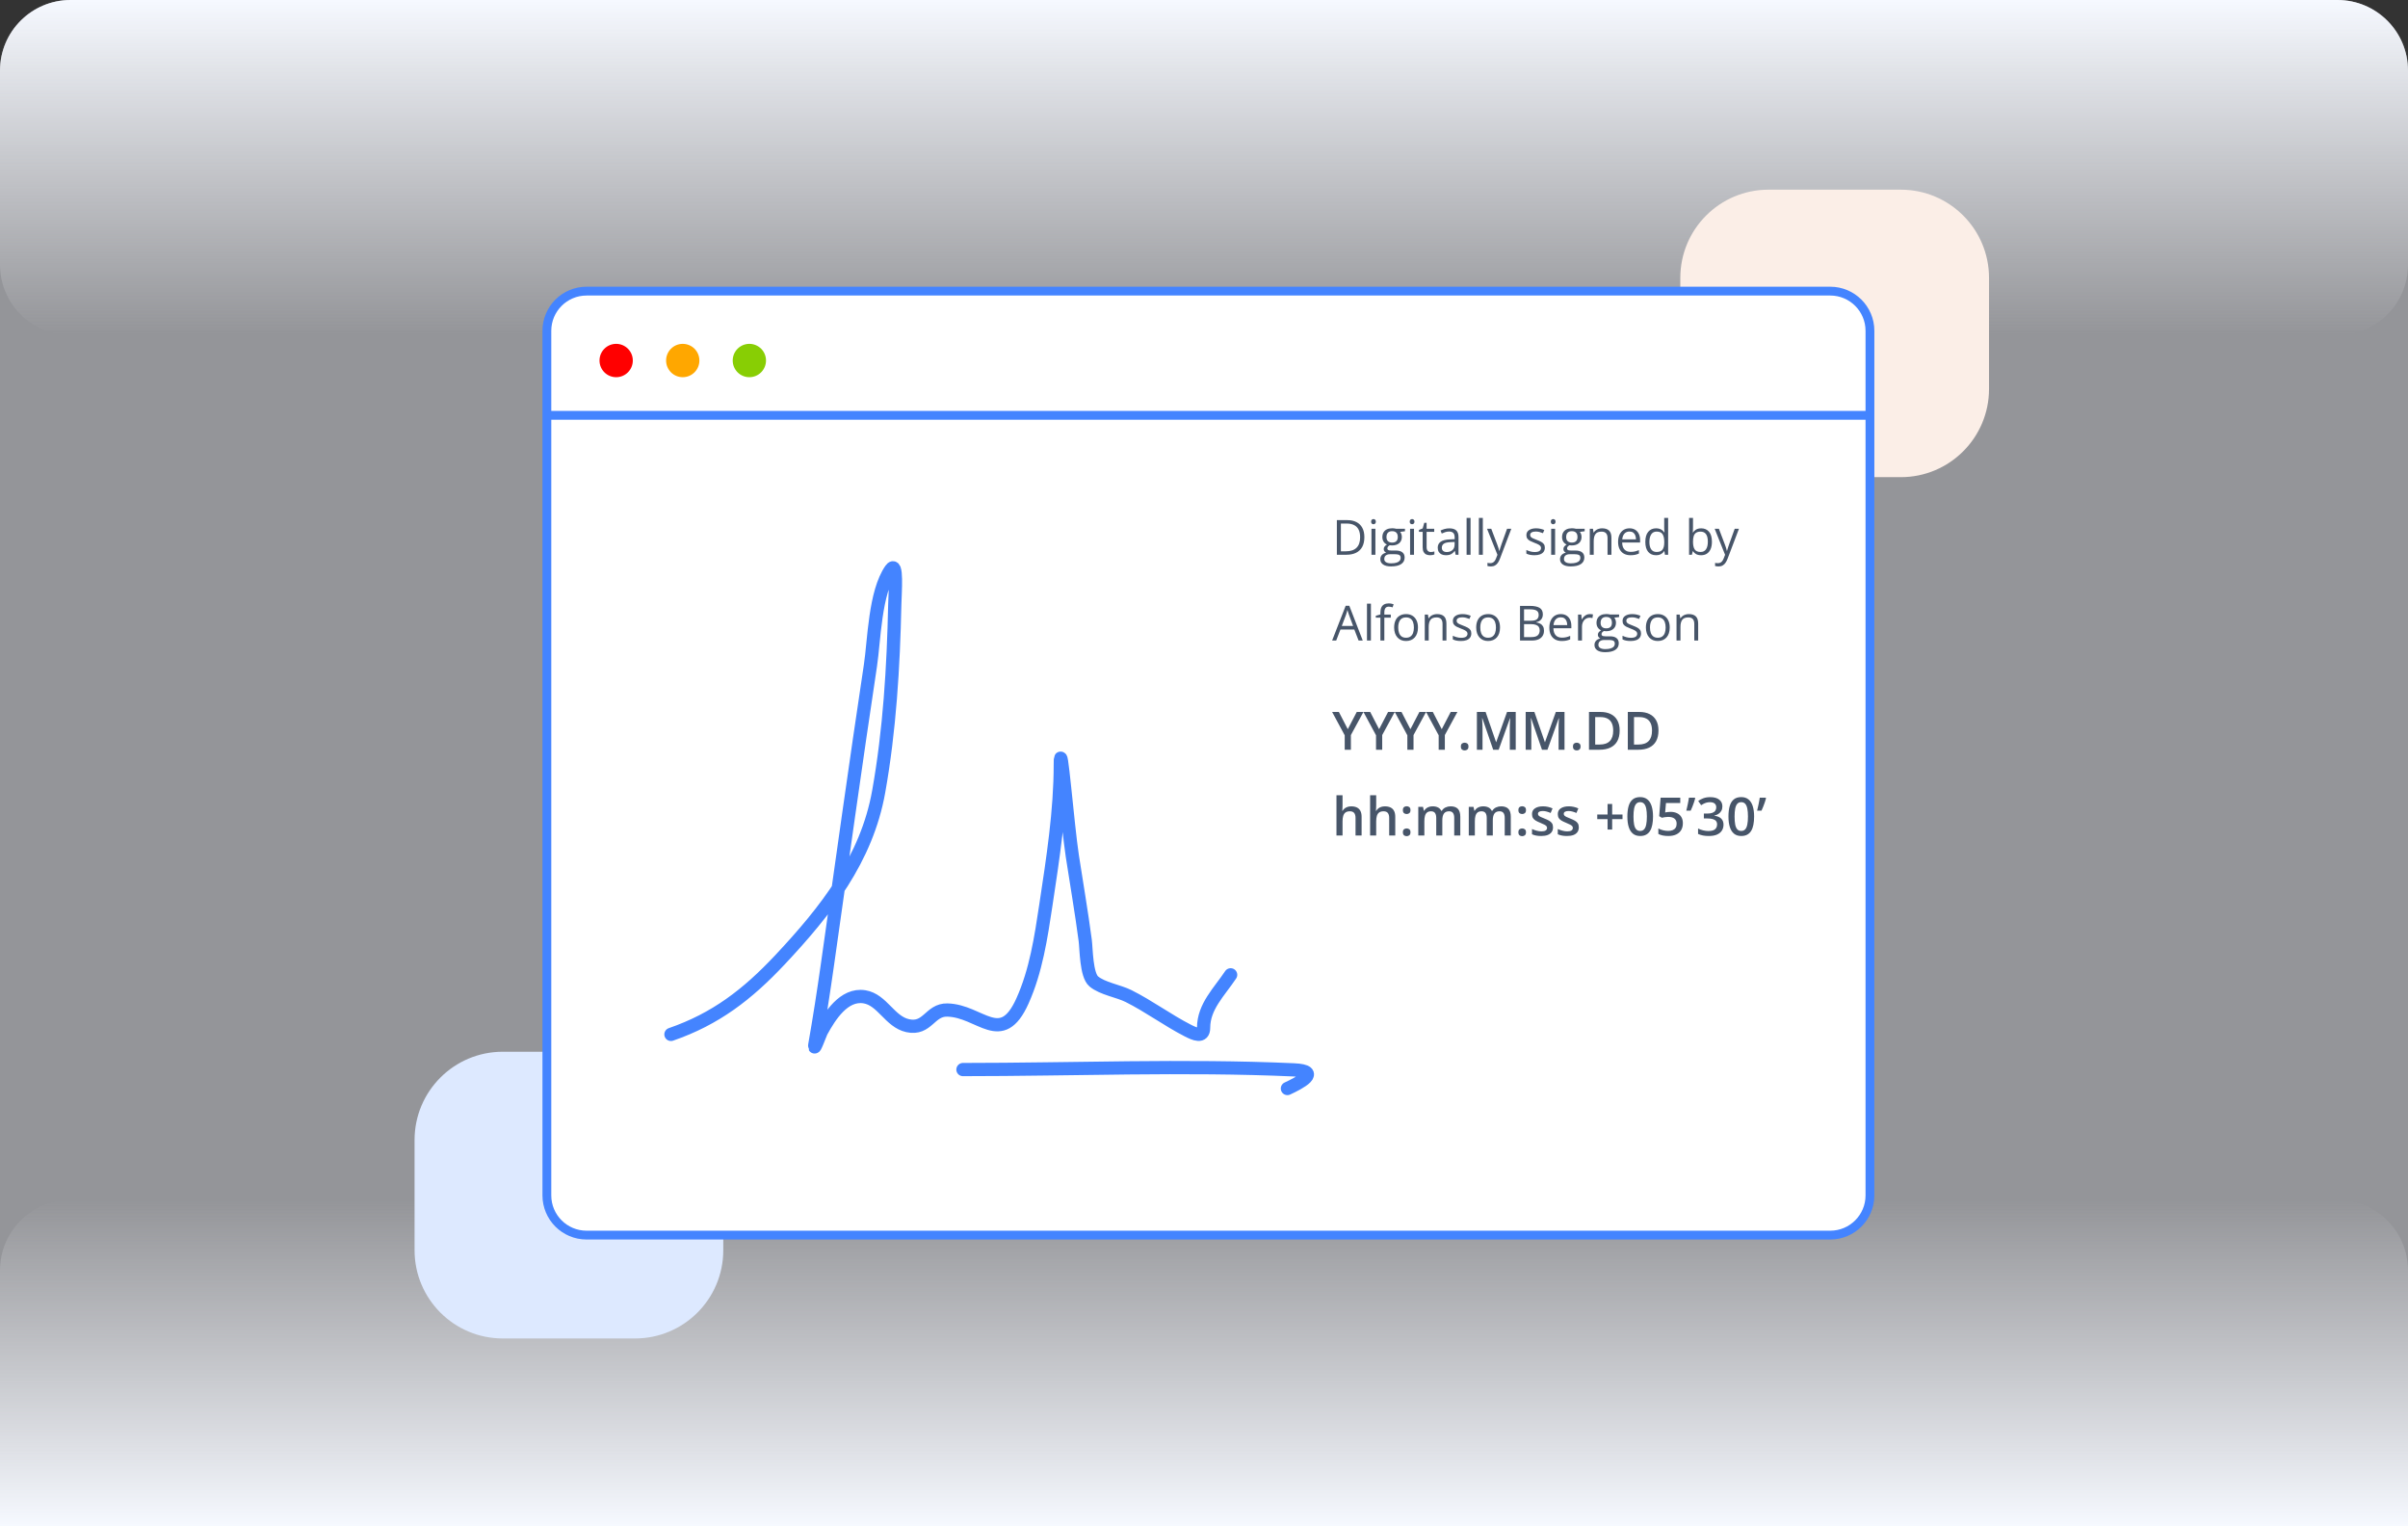 <svg width="546" height="346" viewBox="0 0 546 346" fill="none" xmlns="http://www.w3.org/2000/svg">
<rect x="0" y="0" width="546" height="346" fill="#333333" stroke="none"/>
<g clip-path="url(#clip0_4260_6314)">
<path opacity="0.5" d="M0 16C0 7.163 7.163 0 16 0H530C538.837 0 546 7.163 546 16V346H0V16Z" fill="#F6F9FF"/>
<path d="M0 346H546V288C546 279.163 538.837 272 530 272H16C7.163 272 0 279.163 0 288V346Z" fill="url(#paint0_linear_4260_6314)"/>
<path d="M0 16C0 7.163 7.163 0 16 0H530C538.837 0 546 7.163 546 16V60C546 68.837 538.837 76 530 76H16C7.163 76 0 68.837 0 60V16Z" fill="url(#paint1_linear_4260_6314)"/>
<path d="M94 258.43C94 247.384 102.954 238.43 114 238.43H144C155.046 238.43 164 247.384 164 258.43V283.43C164 294.475 155.046 303.43 144 303.43H114C102.954 303.43 94 294.475 94 283.43V258.43Z" fill="#DDE9FF"/>
<path d="M381 63C381 51.954 389.954 43 401 43H431C442.046 43 451 51.954 451 63V88.172C451 99.218 442.046 108.172 431 108.172H401C389.954 108.172 381 99.218 381 88.172V63Z" fill="#FBEEE7"/>
<path d="M133 65.998H415C419.971 65.998 424 70.028 424 74.998V270.998C424 275.969 419.971 279.998 415 279.998H133C128.029 279.998 124 275.969 124 270.998V74.998C124 70.028 128.029 65.998 133 65.998Z" fill="white" stroke="#4484FF" stroke-width="2"/>
<path d="M124.241 94.154H422.925" stroke="#4484FF" stroke-width="2" stroke-linecap="square"/>
<path d="M309.362 121.762C309.362 122.647 309.201 123.386 308.878 123.98C308.556 124.571 308.089 125.017 307.477 125.318C306.868 125.615 306.128 125.764 305.258 125.764H303.126V117.911H305.495C306.293 117.911 306.981 118.058 307.557 118.352C308.134 118.642 308.578 119.073 308.889 119.646C309.204 120.215 309.362 120.921 309.362 121.762ZM308.4 121.794C308.4 121.089 308.282 120.507 308.046 120.049C307.813 119.59 307.469 119.25 307.015 119.028C306.563 118.803 306.01 118.69 305.355 118.69H304.039V124.979H305.151C306.232 124.979 307.043 124.713 307.584 124.179C308.128 123.646 308.4 122.851 308.4 121.794ZM311.865 119.877V125.764H310.973V119.877H311.865ZM311.43 117.675C311.576 117.675 311.702 117.723 311.806 117.82C311.913 117.913 311.967 118.06 311.967 118.26C311.967 118.457 311.913 118.604 311.806 118.701C311.702 118.797 311.576 118.846 311.43 118.846C311.276 118.846 311.147 118.797 311.043 118.701C310.943 118.604 310.893 118.457 310.893 118.26C310.893 118.06 310.943 117.913 311.043 117.82C311.147 117.723 311.276 117.675 311.43 117.675ZM315.399 128.406C314.625 128.406 314.029 128.261 313.61 127.971C313.191 127.685 312.982 127.282 312.982 126.763C312.982 126.394 313.098 126.079 313.331 125.817C313.567 125.556 313.893 125.382 314.309 125.296C314.155 125.225 314.022 125.117 313.911 124.974C313.804 124.831 313.75 124.666 313.75 124.48C313.75 124.265 313.809 124.077 313.927 123.916C314.049 123.751 314.233 123.594 314.48 123.443C314.173 123.318 313.922 123.107 313.729 122.81C313.539 122.509 313.444 122.16 313.444 121.762C313.444 121.34 313.532 120.98 313.707 120.683C313.882 120.382 314.137 120.153 314.47 119.995C314.803 119.838 315.206 119.759 315.678 119.759C315.782 119.759 315.886 119.764 315.99 119.775C316.097 119.782 316.199 119.795 316.296 119.812C316.393 119.827 316.477 119.845 316.548 119.866H318.568V120.441L317.483 120.575C317.59 120.715 317.68 120.883 317.751 121.08C317.823 121.277 317.859 121.495 317.859 121.735C317.859 122.323 317.66 122.79 317.263 123.137C316.865 123.481 316.319 123.653 315.625 123.653C315.46 123.653 315.292 123.639 315.12 123.61C314.944 123.707 314.81 123.814 314.717 123.932C314.627 124.05 314.583 124.186 314.583 124.34C314.583 124.455 314.617 124.546 314.685 124.614C314.756 124.682 314.858 124.732 314.991 124.765C315.123 124.793 315.283 124.808 315.469 124.808H316.505C317.146 124.808 317.637 124.942 317.977 125.21C318.321 125.479 318.493 125.871 318.493 126.387C318.493 127.038 318.228 127.538 317.698 127.885C317.168 128.233 316.402 128.406 315.399 128.406ZM315.426 127.708C315.913 127.708 316.316 127.658 316.634 127.558C316.957 127.461 317.196 127.319 317.354 127.133C317.515 126.951 317.596 126.732 317.596 126.478C317.596 126.242 317.542 126.063 317.435 125.941C317.327 125.823 317.17 125.744 316.962 125.705C316.754 125.662 316.5 125.64 316.199 125.64H315.179C314.914 125.64 314.683 125.681 314.486 125.764C314.289 125.846 314.137 125.968 314.029 126.129C313.925 126.29 313.874 126.491 313.874 126.73C313.874 127.049 314.008 127.291 314.276 127.456C314.545 127.624 314.928 127.708 315.426 127.708ZM315.657 123.003C316.083 123.003 316.403 122.896 316.618 122.681C316.833 122.466 316.94 122.153 316.94 121.741C316.94 121.3 316.831 120.971 316.613 120.752C316.394 120.53 316.072 120.419 315.646 120.419C315.238 120.419 314.923 120.534 314.701 120.763C314.482 120.989 314.373 121.32 314.373 121.757C314.373 122.158 314.484 122.466 314.706 122.681C314.928 122.896 315.245 123.003 315.657 123.003ZM320.62 119.877V125.764H319.728V119.877H320.62ZM320.185 117.675C320.331 117.675 320.457 117.723 320.561 117.82C320.668 117.913 320.722 118.06 320.722 118.26C320.722 118.457 320.668 118.604 320.561 118.701C320.457 118.797 320.331 118.846 320.185 118.846C320.031 118.846 319.902 118.797 319.798 118.701C319.698 118.604 319.647 118.457 319.647 118.26C319.647 118.06 319.698 117.913 319.798 117.82C319.902 117.723 320.031 117.675 320.185 117.675ZM324.412 125.141C324.558 125.141 324.709 125.128 324.863 125.103C325.017 125.078 325.142 125.048 325.239 125.012V125.705C325.135 125.751 324.99 125.791 324.804 125.823C324.621 125.855 324.442 125.871 324.267 125.871C323.955 125.871 323.672 125.817 323.418 125.71C323.164 125.599 322.96 125.413 322.806 125.151C322.655 124.89 322.58 124.528 322.58 124.066V120.575H321.742V120.14L322.585 119.791L322.94 118.513H323.477V119.877H325.201V120.575H323.477V124.04C323.477 124.408 323.561 124.684 323.729 124.867C323.901 125.049 324.129 125.141 324.412 125.141ZM328.633 119.78C329.335 119.78 329.856 119.938 330.196 120.253C330.536 120.568 330.707 121.071 330.707 121.762V125.764H330.057L329.885 124.894H329.842C329.677 125.108 329.505 125.289 329.326 125.436C329.147 125.579 328.939 125.688 328.703 125.764C328.47 125.835 328.184 125.871 327.844 125.871C327.486 125.871 327.167 125.808 326.888 125.683C326.612 125.558 326.394 125.368 326.232 125.114C326.075 124.86 325.996 124.537 325.996 124.147C325.996 123.56 326.229 123.109 326.694 122.793C327.16 122.478 327.869 122.306 328.821 122.278L329.836 122.235V121.875C329.836 121.367 329.727 121.01 329.509 120.806C329.29 120.602 328.982 120.5 328.585 120.5C328.277 120.5 327.983 120.545 327.704 120.634C327.425 120.724 327.16 120.829 326.909 120.951L326.635 120.274C326.9 120.138 327.205 120.022 327.548 119.925C327.892 119.829 328.254 119.78 328.633 119.78ZM329.826 122.863L328.929 122.901C328.195 122.93 327.677 123.049 327.376 123.261C327.076 123.472 326.925 123.771 326.925 124.158C326.925 124.494 327.027 124.743 327.231 124.904C327.436 125.065 327.706 125.146 328.042 125.146C328.565 125.146 328.993 125.001 329.326 124.711C329.659 124.421 329.826 123.986 329.826 123.406V122.863ZM333.44 125.764H332.543V117.406H333.44V125.764ZM336.223 125.764H335.326V117.406H336.223V125.764ZM337.179 119.877H338.135L339.435 123.293C339.51 123.493 339.58 123.687 339.644 123.873C339.708 124.056 339.766 124.231 339.816 124.399C339.866 124.568 339.905 124.731 339.934 124.888H339.972C340.022 124.709 340.093 124.475 340.187 124.185C340.28 123.891 340.38 123.592 340.487 123.288L341.717 119.877H342.679L340.117 126.628C339.981 126.99 339.821 127.305 339.639 127.574C339.46 127.842 339.241 128.048 338.983 128.191C338.726 128.338 338.414 128.412 338.049 128.412C337.881 128.412 337.732 128.401 337.603 128.379C337.474 128.361 337.363 128.34 337.27 128.315V127.601C337.349 127.618 337.444 127.635 337.555 127.649C337.669 127.663 337.787 127.67 337.909 127.67C338.131 127.67 338.323 127.627 338.484 127.542C338.649 127.459 338.79 127.337 338.908 127.176C339.026 127.015 339.128 126.824 339.214 126.602L339.537 125.774L337.179 119.877ZM350.284 124.152C350.284 124.528 350.189 124.845 350 125.103C349.813 125.357 349.545 125.549 349.194 125.678C348.847 125.807 348.431 125.871 347.948 125.871C347.536 125.871 347.18 125.839 346.879 125.774C346.578 125.71 346.315 125.619 346.089 125.5V124.679C346.329 124.797 346.616 124.904 346.949 125.001C347.282 125.098 347.622 125.146 347.969 125.146C348.478 125.146 348.847 125.064 349.076 124.899C349.305 124.734 349.419 124.51 349.419 124.228C349.419 124.066 349.373 123.925 349.28 123.803C349.19 123.678 349.038 123.558 348.823 123.443C348.608 123.325 348.311 123.196 347.932 123.057C347.556 122.913 347.23 122.772 346.954 122.632C346.682 122.489 346.471 122.315 346.32 122.111C346.174 121.907 346.1 121.642 346.1 121.316C346.1 120.819 346.301 120.437 346.702 120.172C347.106 119.904 347.636 119.77 348.292 119.77C348.646 119.77 348.977 119.805 349.285 119.877C349.597 119.945 349.887 120.038 350.155 120.156L349.854 120.871C349.611 120.767 349.351 120.679 349.076 120.607C348.8 120.536 348.519 120.5 348.232 120.5C347.821 120.5 347.504 120.568 347.282 120.704C347.063 120.84 346.954 121.026 346.954 121.263C346.954 121.445 347.004 121.596 347.104 121.714C347.208 121.832 347.373 121.943 347.599 122.047C347.824 122.151 348.121 122.272 348.49 122.412C348.859 122.548 349.178 122.69 349.446 122.836C349.715 122.98 349.921 123.155 350.064 123.363C350.211 123.567 350.284 123.83 350.284 124.152ZM352.61 119.877V125.764H351.718V119.877H352.61ZM352.175 117.675C352.322 117.675 352.447 117.723 352.551 117.82C352.658 117.913 352.712 118.06 352.712 118.26C352.712 118.457 352.658 118.604 352.551 118.701C352.447 118.797 352.322 118.846 352.175 118.846C352.021 118.846 351.892 118.797 351.788 118.701C351.688 118.604 351.638 118.457 351.638 118.26C351.638 118.06 351.688 117.913 351.788 117.82C351.892 117.723 352.021 117.675 352.175 117.675ZM356.144 128.406C355.371 128.406 354.774 128.261 354.355 127.971C353.937 127.685 353.727 127.282 353.727 126.763C353.727 126.394 353.843 126.079 354.076 125.817C354.312 125.556 354.638 125.382 355.054 125.296C354.9 125.225 354.767 125.117 354.656 124.974C354.549 124.831 354.495 124.666 354.495 124.48C354.495 124.265 354.554 124.077 354.672 123.916C354.794 123.751 354.979 123.594 355.226 123.443C354.918 123.318 354.667 123.107 354.474 122.81C354.284 122.509 354.189 122.16 354.189 121.762C354.189 121.34 354.277 120.98 354.452 120.683C354.628 120.382 354.882 120.153 355.215 119.995C355.548 119.838 355.951 119.759 356.423 119.759C356.527 119.759 356.631 119.764 356.735 119.775C356.842 119.782 356.944 119.795 357.041 119.812C357.138 119.827 357.222 119.845 357.293 119.866H359.313V120.441L358.228 120.575C358.335 120.715 358.425 120.883 358.497 121.08C358.568 121.277 358.604 121.495 358.604 121.735C358.604 122.323 358.405 122.79 358.008 123.137C357.61 123.481 357.064 123.653 356.37 123.653C356.205 123.653 356.037 123.639 355.865 123.61C355.689 123.707 355.555 123.814 355.462 123.932C355.372 124.05 355.328 124.186 355.328 124.34C355.328 124.455 355.362 124.546 355.43 124.614C355.501 124.682 355.603 124.732 355.736 124.765C355.868 124.793 356.028 124.808 356.214 124.808H357.25C357.891 124.808 358.382 124.942 358.722 125.21C359.066 125.479 359.238 125.871 359.238 126.387C359.238 127.038 358.973 127.538 358.443 127.885C357.913 128.233 357.147 128.406 356.144 128.406ZM356.171 127.708C356.658 127.708 357.061 127.658 357.379 127.558C357.702 127.461 357.942 127.319 358.099 127.133C358.26 126.951 358.341 126.732 358.341 126.478C358.341 126.242 358.287 126.063 358.18 125.941C358.072 125.823 357.915 125.744 357.707 125.705C357.499 125.662 357.245 125.64 356.944 125.64H355.924C355.659 125.64 355.428 125.681 355.231 125.764C355.034 125.846 354.882 125.968 354.774 126.129C354.671 126.29 354.619 126.491 354.619 126.73C354.619 127.049 354.753 127.291 355.021 127.456C355.29 127.624 355.673 127.708 356.171 127.708ZM356.402 123.003C356.828 123.003 357.148 122.896 357.363 122.681C357.578 122.466 357.686 122.153 357.686 121.741C357.686 121.3 357.576 120.971 357.358 120.752C357.139 120.53 356.817 120.419 356.391 120.419C355.983 120.419 355.668 120.534 355.446 120.763C355.227 120.989 355.118 121.32 355.118 121.757C355.118 122.158 355.229 122.466 355.451 122.681C355.673 122.896 355.99 123.003 356.402 123.003ZM363.261 119.77C363.959 119.77 364.487 119.941 364.845 120.285C365.203 120.625 365.382 121.173 365.382 121.929V125.764H364.501V121.988C364.501 121.497 364.389 121.13 364.163 120.887C363.941 120.643 363.599 120.521 363.137 120.521C362.486 120.521 362.027 120.706 361.762 121.075C361.497 121.444 361.365 121.979 361.365 122.681V125.764H360.473V119.877H361.193L361.327 120.726H361.375C361.501 120.518 361.66 120.344 361.854 120.205C362.047 120.061 362.264 119.954 362.503 119.882C362.743 119.807 362.996 119.77 363.261 119.77ZM369.486 119.77C369.987 119.77 370.417 119.881 370.775 120.103C371.133 120.325 371.407 120.636 371.597 121.037C371.786 121.435 371.881 121.9 371.881 122.434V122.987H367.815C367.826 123.678 367.998 124.204 368.331 124.566C368.664 124.928 369.133 125.108 369.738 125.108C370.111 125.108 370.44 125.074 370.727 125.006C371.013 124.938 371.31 124.838 371.618 124.706V125.49C371.321 125.622 371.026 125.719 370.732 125.78C370.442 125.841 370.098 125.871 369.701 125.871C369.135 125.871 368.641 125.757 368.218 125.527C367.799 125.295 367.473 124.954 367.241 124.507C367.008 124.059 366.892 123.511 366.892 122.863C366.892 122.229 366.997 121.682 367.208 121.22C367.423 120.754 367.724 120.396 368.111 120.146C368.501 119.895 368.959 119.77 369.486 119.77ZM369.475 120.5C368.999 120.5 368.619 120.656 368.336 120.967C368.054 121.279 367.885 121.714 367.832 122.272H370.947C370.943 121.922 370.888 121.614 370.78 121.349C370.676 121.08 370.517 120.872 370.302 120.726C370.087 120.575 369.812 120.5 369.475 120.5ZM375.491 125.871C374.746 125.871 374.155 125.617 373.718 125.108C373.285 124.6 373.068 123.844 373.068 122.842C373.068 121.828 373.29 121.064 373.734 120.548C374.178 120.029 374.769 119.77 375.507 119.77C375.818 119.77 376.09 119.811 376.323 119.893C376.556 119.975 376.757 120.086 376.925 120.226C377.093 120.362 377.235 120.518 377.349 120.693H377.414C377.399 120.582 377.385 120.43 377.371 120.237C377.356 120.043 377.349 119.886 377.349 119.764V117.406H378.241V125.764H377.521L377.387 124.926H377.349C377.238 125.101 377.097 125.261 376.925 125.404C376.757 125.547 376.554 125.662 376.318 125.748C376.085 125.83 375.809 125.871 375.491 125.871ZM375.63 125.13C376.261 125.13 376.706 124.951 376.968 124.593C377.229 124.235 377.36 123.703 377.36 122.998V122.836C377.36 122.088 377.235 121.513 376.984 121.112C376.737 120.711 376.286 120.511 375.63 120.511C375.083 120.511 374.673 120.722 374.4 121.145C374.128 121.563 373.992 122.136 373.992 122.863C373.992 123.587 374.126 124.145 374.395 124.539C374.667 124.933 375.079 125.13 375.63 125.13ZM383.88 117.406V119.496C383.88 119.736 383.873 119.968 383.859 120.194C383.848 120.419 383.839 120.595 383.832 120.72H383.88C384.042 120.455 384.274 120.231 384.579 120.049C384.883 119.866 385.271 119.775 385.744 119.775C386.482 119.775 387.069 120.031 387.506 120.543C387.946 121.051 388.167 121.809 388.167 122.815C388.167 123.477 388.066 124.036 387.866 124.491C387.665 124.945 387.382 125.289 387.017 125.522C386.652 125.755 386.22 125.871 385.723 125.871C385.257 125.871 384.874 125.785 384.573 125.613C384.276 125.438 384.047 125.225 383.886 124.974H383.816L383.633 125.764H382.989V117.406H383.88ZM385.599 120.521C385.173 120.521 384.835 120.606 384.584 120.774C384.333 120.939 384.153 121.189 384.042 121.526C383.934 121.859 383.88 122.281 383.88 122.793V122.842C383.88 123.583 384.004 124.151 384.251 124.544C384.498 124.935 384.947 125.13 385.599 125.13C386.147 125.13 386.557 124.929 386.829 124.528C387.105 124.127 387.243 123.554 387.243 122.81C387.243 122.05 387.107 121.479 386.834 121.096C386.566 120.713 386.154 120.521 385.599 120.521ZM388.795 119.877H389.751L391.051 123.293C391.126 123.493 391.196 123.687 391.26 123.873C391.325 124.056 391.382 124.231 391.432 124.399C391.482 124.568 391.522 124.731 391.55 124.888H391.588C391.638 124.709 391.71 124.475 391.803 124.185C391.896 123.891 391.996 123.592 392.104 123.288L393.333 119.877H394.295L391.733 126.628C391.597 126.99 391.438 127.305 391.255 127.574C391.076 127.842 390.857 128.048 390.6 128.191C390.342 128.338 390.03 128.412 389.665 128.412C389.497 128.412 389.348 128.401 389.219 128.379C389.09 128.361 388.979 128.34 388.886 128.315V127.601C388.965 127.618 389.06 127.635 389.171 127.649C389.285 127.663 389.404 127.67 389.525 127.67C389.747 127.67 389.939 127.627 390.1 127.542C390.265 127.459 390.406 127.337 390.524 127.176C390.643 127.015 390.745 126.824 390.831 126.602L391.153 125.774L388.795 119.877Z" fill="#475569"/>
<path d="M308.051 145.209L307.084 142.717H303.937L302.976 145.209H302.052L305.124 137.324H305.946L308.997 145.209H308.051ZM306.811 141.906L305.892 139.43C305.871 139.365 305.835 139.26 305.785 139.113C305.738 138.966 305.69 138.814 305.64 138.656C305.59 138.499 305.548 138.372 305.516 138.275C305.48 138.422 305.441 138.569 305.398 138.715C305.359 138.859 305.319 138.993 305.28 139.118C305.24 139.24 305.206 139.344 305.178 139.43L304.243 141.906H306.811ZM310.85 145.209H309.953V136.852H310.85V145.209ZM315.356 140.021H313.89V145.209H312.998V140.021H311.956V139.591L312.998 139.295V138.903C312.998 138.409 313.071 138.008 313.218 137.7C313.365 137.389 313.578 137.16 313.857 137.013C314.137 136.866 314.477 136.792 314.878 136.792C315.104 136.792 315.309 136.812 315.496 136.852C315.685 136.891 315.852 136.936 315.995 136.986L315.764 137.689C315.642 137.65 315.505 137.614 315.351 137.582C315.2 137.546 315.046 137.528 314.889 137.528C314.549 137.528 314.296 137.639 314.131 137.861C313.97 138.08 313.89 138.424 313.89 138.893V139.322H315.356V140.021ZM321.517 142.255C321.517 142.738 321.454 143.17 321.329 143.549C321.203 143.929 321.022 144.249 320.786 144.511C320.55 144.772 320.263 144.973 319.927 145.112C319.594 145.248 319.216 145.316 318.793 145.316C318.4 145.316 318.038 145.248 317.708 145.112C317.383 144.973 317.1 144.772 316.86 144.511C316.624 144.249 316.439 143.929 316.307 143.549C316.178 143.17 316.113 142.738 316.113 142.255C316.113 141.61 316.222 141.062 316.441 140.611C316.659 140.157 316.971 139.811 317.375 139.575C317.784 139.335 318.269 139.215 318.831 139.215C319.368 139.215 319.837 139.335 320.238 139.575C320.643 139.815 320.956 140.162 321.178 140.617C321.404 141.068 321.517 141.614 321.517 142.255ZM317.037 142.255C317.037 142.728 317.1 143.138 317.225 143.485C317.35 143.832 317.544 144.101 317.805 144.291C318.067 144.48 318.403 144.575 318.815 144.575C319.223 144.575 319.558 144.48 319.819 144.291C320.084 144.101 320.279 143.832 320.405 143.485C320.53 143.138 320.593 142.728 320.593 142.255C320.593 141.786 320.53 141.381 320.405 141.041C320.279 140.697 320.086 140.432 319.825 140.246C319.563 140.06 319.225 139.967 318.81 139.967C318.197 139.967 317.748 140.169 317.461 140.574C317.179 140.978 317.037 141.539 317.037 142.255ZM325.846 139.215C326.544 139.215 327.072 139.387 327.43 139.73C327.788 140.071 327.967 140.618 327.967 141.374V145.209H327.086V141.433C327.086 140.943 326.974 140.576 326.748 140.332C326.526 140.089 326.184 139.967 325.722 139.967C325.07 139.967 324.612 140.151 324.347 140.52C324.082 140.889 323.95 141.424 323.95 142.126V145.209H323.058V139.322H323.778L323.912 140.171H323.96C324.086 139.963 324.245 139.79 324.438 139.65C324.632 139.507 324.848 139.399 325.088 139.328C325.328 139.252 325.581 139.215 325.846 139.215ZM333.612 143.598C333.612 143.974 333.517 144.291 333.328 144.548C333.141 144.803 332.873 144.994 332.522 145.123C332.175 145.252 331.759 145.316 331.276 145.316C330.864 145.316 330.508 145.284 330.207 145.22C329.906 145.155 329.643 145.064 329.417 144.946V144.124C329.657 144.242 329.944 144.35 330.277 144.446C330.61 144.543 330.95 144.591 331.297 144.591C331.806 144.591 332.175 144.509 332.404 144.344C332.633 144.18 332.748 143.956 332.748 143.673C332.748 143.512 332.701 143.37 332.608 143.249C332.518 143.123 332.366 143.003 332.151 142.889C331.937 142.771 331.639 142.642 331.26 142.502C330.884 142.359 330.558 142.217 330.282 142.078C330.01 141.934 329.799 141.761 329.648 141.557C329.502 141.353 329.428 141.088 329.428 140.762C329.428 140.264 329.629 139.883 330.03 139.618C330.434 139.349 330.964 139.215 331.62 139.215C331.974 139.215 332.305 139.251 332.613 139.322C332.925 139.39 333.215 139.483 333.483 139.602L333.183 140.316C332.939 140.212 332.68 140.124 332.404 140.053C332.128 139.981 331.847 139.945 331.561 139.945C331.149 139.945 330.832 140.013 330.61 140.149C330.391 140.285 330.282 140.472 330.282 140.708C330.282 140.891 330.332 141.041 330.433 141.159C330.536 141.277 330.701 141.388 330.927 141.492C331.152 141.596 331.45 141.718 331.818 141.857C332.187 141.993 332.506 142.135 332.774 142.282C333.043 142.425 333.249 142.6 333.392 142.808C333.539 143.012 333.612 143.275 333.612 143.598ZM340.122 142.255C340.122 142.738 340.059 143.17 339.934 143.549C339.809 143.929 339.628 144.249 339.392 144.511C339.155 144.772 338.869 144.973 338.532 145.112C338.199 145.248 337.821 145.316 337.399 145.316C337.005 145.316 336.643 145.248 336.314 145.112C335.988 144.973 335.705 144.772 335.465 144.511C335.229 144.249 335.045 143.929 334.912 143.549C334.783 143.17 334.719 142.738 334.719 142.255C334.719 141.61 334.828 141.062 335.046 140.611C335.265 140.157 335.576 139.811 335.981 139.575C336.389 139.335 336.874 139.215 337.437 139.215C337.974 139.215 338.443 139.335 338.844 139.575C339.248 139.815 339.562 140.162 339.784 140.617C340.009 141.068 340.122 141.614 340.122 142.255ZM335.643 142.255C335.643 142.728 335.705 143.138 335.831 143.485C335.956 143.832 336.149 144.101 336.411 144.291C336.672 144.48 337.009 144.575 337.42 144.575C337.829 144.575 338.163 144.48 338.425 144.291C338.69 144.101 338.885 143.832 339.01 143.485C339.136 143.138 339.198 142.728 339.198 142.255C339.198 141.786 339.136 141.381 339.01 141.041C338.885 140.697 338.692 140.432 338.43 140.246C338.169 140.06 337.83 139.967 337.415 139.967C336.803 139.967 336.353 140.169 336.067 140.574C335.784 140.978 335.643 141.539 335.643 142.255ZM344.655 137.356H346.879C347.86 137.356 348.598 137.503 349.092 137.797C349.586 138.09 349.833 138.59 349.833 139.295C349.833 139.6 349.774 139.874 349.656 140.117C349.541 140.357 349.373 140.556 349.151 140.713C348.929 140.871 348.655 140.98 348.329 141.041V141.095C348.673 141.148 348.977 141.247 349.242 141.39C349.507 141.533 349.715 141.734 349.865 141.992C350.016 142.25 350.091 142.577 350.091 142.975C350.091 143.458 349.978 143.866 349.752 144.199C349.53 144.532 349.215 144.785 348.807 144.957C348.399 145.125 347.916 145.209 347.357 145.209H344.655V137.356ZM345.568 140.724H347.072C347.756 140.724 348.229 140.611 348.49 140.386C348.755 140.16 348.888 139.831 348.888 139.397C348.888 138.95 348.73 138.628 348.415 138.431C348.104 138.234 347.606 138.135 346.922 138.135H345.568V140.724ZM345.568 141.492V144.43H347.201C347.899 144.43 348.394 144.294 348.684 144.022C348.974 143.746 349.119 143.376 349.119 142.91C349.119 142.613 349.052 142.359 348.92 142.147C348.791 141.936 348.58 141.775 348.286 141.664C347.996 141.549 347.608 141.492 347.121 141.492H345.568ZM353.899 139.215C354.4 139.215 354.83 139.326 355.188 139.548C355.546 139.77 355.82 140.081 356.01 140.482C356.2 140.88 356.294 141.345 356.294 141.879V142.432H352.229C352.239 143.123 352.411 143.65 352.744 144.011C353.077 144.373 353.546 144.554 354.151 144.554C354.524 144.554 354.853 144.52 355.14 144.452C355.426 144.384 355.723 144.283 356.031 144.151V144.935C355.734 145.068 355.439 145.164 355.145 145.225C354.855 145.286 354.511 145.316 354.114 145.316C353.548 145.316 353.054 145.202 352.631 144.973C352.212 144.74 351.887 144.4 351.654 143.952C351.421 143.505 351.305 142.957 351.305 142.309C351.305 141.675 351.41 141.127 351.622 140.665C351.836 140.2 352.137 139.841 352.524 139.591C352.914 139.34 353.373 139.215 353.899 139.215ZM353.888 139.945C353.412 139.945 353.032 140.101 352.75 140.413C352.467 140.724 352.298 141.159 352.245 141.718H355.36C355.356 141.367 355.301 141.059 355.193 140.794C355.09 140.525 354.93 140.318 354.715 140.171C354.5 140.021 354.225 139.945 353.888 139.945ZM360.484 139.215C360.602 139.215 360.726 139.222 360.854 139.236C360.983 139.247 361.098 139.263 361.198 139.285L361.085 140.112C360.989 140.087 360.881 140.067 360.763 140.053C360.645 140.038 360.534 140.031 360.43 140.031C360.194 140.031 359.97 140.08 359.759 140.176C359.551 140.269 359.368 140.405 359.211 140.584C359.053 140.76 358.93 140.973 358.84 141.224C358.751 141.471 358.706 141.746 358.706 142.051V145.209H357.809V139.322H358.55L358.647 140.407H358.685C358.806 140.189 358.953 139.99 359.125 139.811C359.297 139.628 359.496 139.483 359.721 139.376C359.95 139.269 360.205 139.215 360.484 139.215ZM363.954 147.852C363.18 147.852 362.584 147.707 362.165 147.417C361.746 147.13 361.537 146.727 361.537 146.208C361.537 145.839 361.653 145.524 361.886 145.263C362.122 145.001 362.448 144.828 362.863 144.742C362.709 144.67 362.577 144.563 362.466 144.419C362.358 144.276 362.305 144.111 362.305 143.925C362.305 143.71 362.364 143.522 362.482 143.361C362.604 143.197 362.788 143.039 363.035 142.889C362.727 142.763 362.477 142.552 362.283 142.255C362.093 141.954 361.999 141.605 361.999 141.208C361.999 140.785 362.086 140.425 362.262 140.128C362.437 139.827 362.691 139.598 363.024 139.44C363.357 139.283 363.76 139.204 364.233 139.204C364.337 139.204 364.441 139.209 364.544 139.22C364.652 139.227 364.754 139.24 364.851 139.258C364.947 139.272 365.031 139.29 365.103 139.312H367.123V139.886L366.038 140.021C366.145 140.16 366.235 140.328 366.306 140.525C366.378 140.722 366.414 140.941 366.414 141.181C366.414 141.768 366.215 142.235 365.817 142.583C365.42 142.926 364.874 143.098 364.179 143.098C364.014 143.098 363.846 143.084 363.674 143.055C363.499 143.152 363.365 143.259 363.271 143.377C363.182 143.496 363.137 143.632 363.137 143.786C363.137 143.9 363.171 143.992 363.239 144.06C363.311 144.128 363.413 144.178 363.545 144.21C363.678 144.239 363.837 144.253 364.023 144.253H365.06C365.701 144.253 366.192 144.387 366.532 144.656C366.875 144.924 367.047 145.316 367.047 145.832C367.047 146.484 366.782 146.983 366.252 147.331C365.722 147.678 364.956 147.852 363.954 147.852ZM363.98 147.153C364.467 147.153 364.87 147.103 365.189 147.003C365.511 146.906 365.751 146.765 365.909 146.579C366.07 146.396 366.15 146.178 366.15 145.923C366.15 145.687 366.097 145.508 365.989 145.386C365.882 145.268 365.724 145.189 365.517 145.15C365.309 145.107 365.055 145.085 364.754 145.085H363.733C363.468 145.085 363.237 145.127 363.041 145.209C362.844 145.291 362.691 145.413 362.584 145.574C362.48 145.735 362.428 145.936 362.428 146.176C362.428 146.494 362.562 146.736 362.831 146.901C363.1 147.069 363.483 147.153 363.98 147.153ZM364.211 142.448C364.638 142.448 364.958 142.341 365.173 142.126C365.388 141.911 365.495 141.598 365.495 141.186C365.495 140.746 365.386 140.416 365.167 140.198C364.949 139.976 364.627 139.865 364.201 139.865C363.792 139.865 363.477 139.979 363.255 140.208C363.037 140.434 362.928 140.765 362.928 141.202C362.928 141.603 363.039 141.911 363.261 142.126C363.483 142.341 363.8 142.448 364.211 142.448ZM372.091 143.598C372.091 143.974 371.996 144.291 371.806 144.548C371.62 144.803 371.351 144.994 371 145.123C370.653 145.252 370.238 145.316 369.754 145.316C369.343 145.316 368.986 145.284 368.686 145.22C368.385 145.155 368.122 145.064 367.896 144.946V144.124C368.136 144.242 368.422 144.35 368.755 144.446C369.088 144.543 369.429 144.591 369.776 144.591C370.284 144.591 370.653 144.509 370.882 144.344C371.111 144.18 371.226 143.956 371.226 143.673C371.226 143.512 371.18 143.37 371.086 143.249C370.997 143.123 370.845 143.003 370.63 142.889C370.415 142.771 370.118 142.642 369.738 142.502C369.362 142.359 369.036 142.217 368.761 142.078C368.489 141.934 368.277 141.761 368.127 141.557C367.98 141.353 367.907 141.088 367.907 140.762C367.907 140.264 368.107 139.883 368.508 139.618C368.913 139.349 369.443 139.215 370.098 139.215C370.453 139.215 370.784 139.251 371.092 139.322C371.403 139.39 371.693 139.483 371.962 139.602L371.661 140.316C371.418 140.212 371.158 140.124 370.882 140.053C370.607 139.981 370.326 139.945 370.039 139.945C369.627 139.945 369.31 140.013 369.088 140.149C368.87 140.285 368.761 140.472 368.761 140.708C368.761 140.891 368.811 141.041 368.911 141.159C369.015 141.277 369.18 141.388 369.405 141.492C369.631 141.596 369.928 141.718 370.297 141.857C370.666 141.993 370.984 142.135 371.253 142.282C371.521 142.425 371.727 142.6 371.871 142.808C372.017 143.012 372.091 143.275 372.091 143.598ZM378.601 142.255C378.601 142.738 378.538 143.17 378.413 143.549C378.287 143.929 378.106 144.249 377.87 144.511C377.634 144.772 377.347 144.973 377.011 145.112C376.678 145.248 376.3 145.316 375.877 145.316C375.484 145.316 375.122 145.248 374.792 145.112C374.467 144.973 374.184 144.772 373.944 144.511C373.708 144.249 373.523 143.929 373.391 143.549C373.262 143.17 373.197 142.738 373.197 142.255C373.197 141.61 373.306 141.062 373.525 140.611C373.743 140.157 374.055 139.811 374.459 139.575C374.868 139.335 375.353 139.215 375.915 139.215C376.452 139.215 376.921 139.335 377.322 139.575C377.727 139.815 378.04 140.162 378.262 140.617C378.488 141.068 378.601 141.614 378.601 142.255ZM374.121 142.255C374.121 142.728 374.184 143.138 374.309 143.485C374.434 143.832 374.628 144.101 374.889 144.291C375.151 144.48 375.487 144.575 375.899 144.575C376.307 144.575 376.642 144.48 376.903 144.291C377.168 144.101 377.363 143.832 377.489 143.485C377.614 143.138 377.677 142.728 377.677 142.255C377.677 141.786 377.614 141.381 377.489 141.041C377.363 140.697 377.17 140.432 376.909 140.246C376.647 140.06 376.309 139.967 375.894 139.967C375.281 139.967 374.832 140.169 374.545 140.574C374.263 140.978 374.121 141.539 374.121 142.255ZM382.93 139.215C383.628 139.215 384.156 139.387 384.514 139.73C384.872 140.071 385.051 140.618 385.051 141.374V145.209H384.17V141.433C384.17 140.943 384.058 140.576 383.832 140.332C383.61 140.089 383.268 139.967 382.806 139.967C382.154 139.967 381.696 140.151 381.431 140.52C381.166 140.889 381.034 141.424 381.034 142.126V145.209H380.142V139.322H380.862L380.996 140.171H381.044C381.17 139.963 381.329 139.79 381.522 139.65C381.716 139.507 381.932 139.399 382.172 139.328C382.412 139.252 382.665 139.215 382.93 139.215Z" fill="#475569"/>
<path d="M305.603 165.309L307.636 161.4H309.153L306.306 166.639V169.967H304.905V166.691L302.052 161.4H303.581L305.603 165.309ZM312.704 165.309L314.737 161.4H316.255L313.407 166.639V169.967H312.007V166.691L309.153 161.4H310.683L312.704 165.309ZM319.806 165.309L321.839 161.4H323.356L320.509 166.639V169.967H319.108V166.691L316.255 161.4H317.784L319.806 165.309ZM326.907 165.309L328.94 161.4H330.458L327.61 166.639V169.967H326.21V166.691L323.356 161.4H324.886L326.907 165.309ZM331.243 169.24C331.243 168.92 331.325 168.695 331.489 168.566C331.657 168.434 331.86 168.367 332.099 168.367C332.337 168.367 332.54 168.434 332.708 168.566C332.88 168.695 332.966 168.92 332.966 169.24C332.966 169.553 332.88 169.779 332.708 169.92C332.54 170.057 332.337 170.125 332.099 170.125C331.86 170.125 331.657 170.057 331.489 169.92C331.325 169.779 331.243 169.553 331.243 169.24ZM338.573 169.967L336.106 162.812H336.054C336.065 162.973 336.079 163.191 336.095 163.469C336.11 163.746 336.124 164.043 336.136 164.359C336.147 164.676 336.153 164.979 336.153 165.268V169.967H334.876V161.4H336.851L339.224 168.238H339.259L341.714 161.4H343.683V169.967H342.341V165.197C342.341 164.936 342.345 164.652 342.353 164.348C342.364 164.043 342.376 163.754 342.388 163.48C342.403 163.207 342.415 162.988 342.423 162.824H342.376L339.815 169.967H338.573ZM349.636 169.967L347.169 162.812H347.116C347.128 162.973 347.142 163.191 347.157 163.469C347.173 163.746 347.187 164.043 347.198 164.359C347.21 164.676 347.216 164.979 347.216 165.268V169.967H345.938V161.4H347.913L350.286 168.238H350.321L352.776 161.4H354.745V169.967H353.403V165.197C353.403 164.936 353.407 164.652 353.415 164.348C353.427 164.043 353.438 163.754 353.45 163.48C353.466 163.207 353.478 162.988 353.485 162.824H353.438L350.878 169.967H349.636ZM356.661 169.24C356.661 168.92 356.743 168.695 356.907 168.566C357.075 168.434 357.278 168.367 357.517 168.367C357.755 168.367 357.958 168.434 358.126 168.566C358.298 168.695 358.384 168.92 358.384 169.24C358.384 169.553 358.298 169.779 358.126 169.92C357.958 170.057 357.755 170.125 357.517 170.125C357.278 170.125 357.075 170.057 356.907 169.92C356.743 169.779 356.661 169.553 356.661 169.24ZM367.249 165.602C367.249 166.566 367.069 167.373 366.71 168.021C366.351 168.666 365.829 169.152 365.146 169.48C364.462 169.805 363.638 169.967 362.673 169.967H360.294V161.4H362.931C363.817 161.4 364.583 161.561 365.228 161.881C365.872 162.197 366.37 162.668 366.722 163.293C367.073 163.914 367.249 164.684 367.249 165.602ZM365.784 165.643C365.784 164.939 365.673 164.361 365.45 163.908C365.231 163.455 364.907 163.119 364.478 162.9C364.052 162.678 363.526 162.566 362.901 162.566H361.7V168.789H362.696C363.731 168.789 364.505 168.525 365.017 167.998C365.528 167.471 365.784 166.686 365.784 165.643ZM376.05 165.602C376.05 166.566 375.87 167.373 375.511 168.021C375.151 168.666 374.63 169.152 373.946 169.48C373.263 169.805 372.438 169.967 371.474 169.967H369.095V161.4H371.731C372.618 161.4 373.384 161.561 374.028 161.881C374.673 162.197 375.171 162.668 375.522 163.293C375.874 163.914 376.05 164.684 376.05 165.602ZM374.585 165.643C374.585 164.939 374.474 164.361 374.251 163.908C374.032 163.455 373.708 163.119 373.278 162.9C372.853 162.678 372.327 162.566 371.702 162.566H370.501V168.789H371.497C372.532 168.789 373.306 168.525 373.817 167.998C374.329 167.471 374.585 166.686 374.585 165.643Z" fill="#475569"/>
<path d="M304.413 180.287V182.578C304.413 182.816 304.405 183.049 304.39 183.275C304.378 183.502 304.364 183.678 304.349 183.803H304.425C304.562 183.576 304.729 183.391 304.929 183.246C305.128 183.098 305.351 182.986 305.597 182.912C305.847 182.838 306.112 182.801 306.394 182.801C306.89 182.801 307.312 182.885 307.659 183.053C308.007 183.217 308.272 183.473 308.456 183.82C308.644 184.168 308.737 184.619 308.737 185.174V189.404H307.36V185.432C307.36 184.928 307.257 184.551 307.05 184.301C306.843 184.047 306.522 183.92 306.089 183.92C305.671 183.92 305.339 184.008 305.093 184.184C304.851 184.355 304.677 184.611 304.571 184.951C304.466 185.287 304.413 185.697 304.413 186.182V189.404H303.036V180.287H304.413ZM312.042 180.287V182.578C312.042 182.816 312.034 183.049 312.019 183.275C312.007 183.502 311.993 183.678 311.978 183.803H312.054C312.19 183.576 312.358 183.391 312.558 183.246C312.757 183.098 312.979 182.986 313.226 182.912C313.476 182.838 313.741 182.801 314.022 182.801C314.519 182.801 314.94 182.885 315.288 183.053C315.636 183.217 315.901 183.473 316.085 183.82C316.272 184.168 316.366 184.619 316.366 185.174V189.404H314.989V185.432C314.989 184.928 314.886 184.551 314.679 184.301C314.472 184.047 314.151 183.92 313.718 183.92C313.3 183.92 312.968 184.008 312.722 184.184C312.479 184.355 312.306 184.611 312.2 184.951C312.095 185.287 312.042 185.697 312.042 186.182V189.404H310.665V180.287H312.042ZM318.095 188.678C318.095 188.357 318.177 188.133 318.341 188.004C318.509 187.871 318.712 187.805 318.95 187.805C319.188 187.805 319.392 187.871 319.56 188.004C319.731 188.133 319.817 188.357 319.817 188.678C319.817 188.99 319.731 189.217 319.56 189.357C319.392 189.494 319.188 189.562 318.95 189.562C318.712 189.562 318.509 189.494 318.341 189.357C318.177 189.217 318.095 188.99 318.095 188.678ZM318.095 183.662C318.095 183.338 318.177 183.109 318.341 182.977C318.509 182.844 318.712 182.777 318.95 182.777C319.188 182.777 319.392 182.844 319.56 182.977C319.731 183.109 319.817 183.338 319.817 183.662C319.817 183.971 319.731 184.195 319.56 184.336C319.392 184.473 319.188 184.541 318.95 184.541C318.712 184.541 318.509 184.473 318.341 184.336C318.177 184.195 318.095 183.971 318.095 183.662ZM328.917 182.795C329.644 182.795 330.19 182.982 330.558 183.357C330.929 183.732 331.114 184.334 331.114 185.162V189.404H329.737V185.408C329.737 184.916 329.642 184.545 329.45 184.295C329.259 184.045 328.968 183.92 328.577 183.92C328.03 183.92 327.636 184.096 327.394 184.447C327.155 184.795 327.036 185.301 327.036 185.965V189.404H325.659V185.408C325.659 185.08 325.616 184.807 325.53 184.588C325.448 184.365 325.321 184.199 325.149 184.09C324.978 183.977 324.761 183.92 324.499 183.92C324.12 183.92 323.817 184.006 323.591 184.178C323.368 184.35 323.208 184.604 323.11 184.939C323.013 185.271 322.964 185.68 322.964 186.164V189.404H321.587V182.918H322.659L322.853 183.791H322.929C323.062 183.564 323.226 183.379 323.421 183.234C323.62 183.086 323.841 182.977 324.083 182.906C324.325 182.832 324.577 182.795 324.839 182.795C325.323 182.795 325.731 182.881 326.063 183.053C326.396 183.221 326.644 183.479 326.808 183.826H326.913C327.116 183.475 327.399 183.215 327.763 183.047C328.126 182.879 328.511 182.795 328.917 182.795ZM340.366 182.795C341.093 182.795 341.64 182.982 342.007 183.357C342.378 183.732 342.563 184.334 342.563 185.162V189.404H341.187V185.408C341.187 184.916 341.091 184.545 340.899 184.295C340.708 184.045 340.417 183.92 340.026 183.92C339.479 183.92 339.085 184.096 338.843 184.447C338.604 184.795 338.485 185.301 338.485 185.965V189.404H337.108V185.408C337.108 185.08 337.065 184.807 336.979 184.588C336.897 184.365 336.771 184.199 336.599 184.09C336.427 183.977 336.21 183.92 335.948 183.92C335.569 183.92 335.267 184.006 335.04 184.178C334.817 184.35 334.657 184.604 334.56 184.939C334.462 185.271 334.413 185.68 334.413 186.164V189.404H333.036V182.918H334.108L334.302 183.791H334.378C334.511 183.564 334.675 183.379 334.87 183.234C335.069 183.086 335.29 182.977 335.532 182.906C335.774 182.832 336.026 182.795 336.288 182.795C336.772 182.795 337.181 182.881 337.513 183.053C337.845 183.221 338.093 183.479 338.257 183.826H338.362C338.565 183.475 338.849 183.215 339.212 183.047C339.575 182.879 339.96 182.795 340.366 182.795ZM344.286 188.678C344.286 188.357 344.368 188.133 344.532 188.004C344.7 187.871 344.903 187.805 345.142 187.805C345.38 187.805 345.583 187.871 345.751 188.004C345.923 188.133 346.009 188.357 346.009 188.678C346.009 188.99 345.923 189.217 345.751 189.357C345.583 189.494 345.38 189.562 345.142 189.562C344.903 189.562 344.7 189.494 344.532 189.357C344.368 189.217 344.286 188.99 344.286 188.678ZM344.286 183.662C344.286 183.338 344.368 183.109 344.532 182.977C344.7 182.844 344.903 182.777 345.142 182.777C345.38 182.777 345.583 182.844 345.751 182.977C345.923 183.109 346.009 183.338 346.009 183.662C346.009 183.971 345.923 184.195 345.751 184.336C345.583 184.473 345.38 184.541 345.142 184.541C344.903 184.541 344.7 184.473 344.532 184.336C344.368 184.195 344.286 183.971 344.286 183.662ZM352.138 187.553C352.138 187.979 352.034 188.338 351.827 188.631C351.62 188.924 351.317 189.146 350.919 189.299C350.524 189.447 350.04 189.521 349.466 189.521C349.013 189.521 348.622 189.488 348.294 189.422C347.97 189.359 347.663 189.262 347.374 189.129V187.939C347.683 188.084 348.028 188.209 348.411 188.314C348.798 188.42 349.163 188.473 349.507 188.473C349.96 188.473 350.286 188.402 350.485 188.262C350.685 188.117 350.784 187.926 350.784 187.688C350.784 187.547 350.743 187.422 350.661 187.312C350.583 187.199 350.435 187.084 350.216 186.967C350.001 186.846 349.685 186.701 349.267 186.533C348.856 186.369 348.511 186.205 348.229 186.041C347.948 185.877 347.735 185.68 347.591 185.449C347.446 185.215 347.374 184.916 347.374 184.553C347.374 183.979 347.601 183.543 348.054 183.246C348.511 182.945 349.114 182.795 349.864 182.795C350.263 182.795 350.638 182.836 350.989 182.918C351.345 182.996 351.692 183.111 352.032 183.264L351.599 184.301C351.306 184.172 351.011 184.066 350.714 183.984C350.421 183.898 350.122 183.855 349.817 183.855C349.462 183.855 349.19 183.91 349.003 184.02C348.819 184.129 348.728 184.285 348.728 184.488C348.728 184.641 348.772 184.77 348.862 184.875C348.952 184.98 349.106 185.086 349.325 185.191C349.548 185.297 349.856 185.428 350.251 185.584C350.638 185.732 350.972 185.889 351.253 186.053C351.538 186.213 351.757 186.41 351.909 186.645C352.062 186.879 352.138 187.182 352.138 187.553ZM357.985 187.553C357.985 187.979 357.882 188.338 357.675 188.631C357.468 188.924 357.165 189.146 356.767 189.299C356.372 189.447 355.888 189.521 355.313 189.521C354.86 189.521 354.47 189.488 354.142 189.422C353.817 189.359 353.511 189.262 353.222 189.129V187.939C353.53 188.084 353.876 188.209 354.259 188.314C354.646 188.42 355.011 188.473 355.354 188.473C355.808 188.473 356.134 188.402 356.333 188.262C356.532 188.117 356.632 187.926 356.632 187.688C356.632 187.547 356.591 187.422 356.509 187.312C356.431 187.199 356.282 187.084 356.063 186.967C355.849 186.846 355.532 186.701 355.114 186.533C354.704 186.369 354.358 186.205 354.077 186.041C353.796 185.877 353.583 185.68 353.438 185.449C353.294 185.215 353.222 184.916 353.222 184.553C353.222 183.979 353.448 183.543 353.901 183.246C354.358 182.945 354.962 182.795 355.712 182.795C356.11 182.795 356.485 182.836 356.837 182.918C357.192 182.996 357.54 183.111 357.88 183.264L357.446 184.301C357.153 184.172 356.858 184.066 356.562 183.984C356.269 183.898 355.97 183.855 355.665 183.855C355.31 183.855 355.038 183.91 354.851 184.02C354.667 184.129 354.575 184.285 354.575 184.488C354.575 184.641 354.62 184.77 354.71 184.875C354.8 184.98 354.954 185.086 355.173 185.191C355.396 185.297 355.704 185.428 356.099 185.584C356.485 185.732 356.819 185.889 357.101 186.053C357.386 186.213 357.604 186.41 357.757 186.645C357.909 186.879 357.985 187.182 357.985 187.553ZM365.55 184.652H367.894V185.695H365.55V188.062H364.507V185.695H362.169V184.652H364.507V182.262H365.55V184.652ZM374.813 185.115C374.813 185.807 374.759 186.426 374.649 186.973C374.544 187.516 374.376 187.977 374.146 188.355C373.915 188.734 373.614 189.023 373.243 189.223C372.872 189.422 372.423 189.521 371.896 189.521C371.235 189.521 370.69 189.348 370.261 189C369.831 188.648 369.513 188.145 369.306 187.488C369.099 186.828 368.995 186.037 368.995 185.115C368.995 184.193 369.089 183.404 369.276 182.748C369.468 182.088 369.776 181.582 370.202 181.23C370.628 180.879 371.192 180.703 371.896 180.703C372.56 180.703 373.106 180.879 373.536 181.23C373.97 181.578 374.29 182.082 374.497 182.742C374.708 183.398 374.813 184.189 374.813 185.115ZM370.384 185.115C370.384 185.838 370.431 186.441 370.524 186.926C370.622 187.41 370.782 187.773 371.005 188.016C371.228 188.254 371.524 188.373 371.896 188.373C372.267 188.373 372.563 188.254 372.786 188.016C373.009 187.777 373.169 187.416 373.267 186.932C373.368 186.447 373.419 185.842 373.419 185.115C373.419 184.396 373.37 183.795 373.272 183.311C373.175 182.826 373.015 182.463 372.792 182.221C372.569 181.975 372.271 181.852 371.896 181.852C371.521 181.852 371.222 181.975 370.999 182.221C370.78 182.463 370.622 182.826 370.524 183.311C370.431 183.795 370.384 184.396 370.384 185.115ZM378.792 184.049C379.343 184.049 379.827 184.148 380.245 184.348C380.667 184.543 380.995 184.832 381.229 185.215C381.464 185.594 381.581 186.059 381.581 186.609C381.581 187.211 381.454 187.73 381.2 188.168C380.946 188.602 380.573 188.936 380.081 189.17C379.589 189.404 378.989 189.521 378.282 189.521C377.833 189.521 377.413 189.482 377.022 189.404C376.636 189.326 376.302 189.209 376.021 189.053V187.811C376.313 187.975 376.665 188.109 377.075 188.215C377.485 188.316 377.878 188.367 378.253 188.367C378.651 188.367 378.993 188.309 379.278 188.191C379.563 188.074 379.782 187.895 379.935 187.652C380.091 187.41 380.169 187.104 380.169 186.732C380.169 186.24 380.011 185.861 379.694 185.596C379.382 185.326 378.892 185.191 378.224 185.191C377.989 185.191 377.739 185.213 377.474 185.256C377.212 185.295 376.993 185.338 376.817 185.385L376.214 185.027L376.536 180.838H380.989V182.051H377.749L377.562 184.184C377.702 184.152 377.87 184.123 378.065 184.096C378.261 184.064 378.503 184.049 378.792 184.049ZM384.294 180.838L384.382 180.967C384.312 181.252 384.22 181.557 384.106 181.881C383.997 182.205 383.878 182.529 383.749 182.854C383.62 183.178 383.489 183.484 383.356 183.773H382.36C382.415 183.543 382.472 183.301 382.53 183.047C382.589 182.789 382.646 182.531 382.7 182.273C382.755 182.012 382.804 181.76 382.847 181.518C382.89 181.271 382.927 181.045 382.958 180.838H384.294ZM390.54 182.795C390.54 183.182 390.462 183.518 390.306 183.803C390.149 184.088 389.935 184.322 389.661 184.506C389.392 184.686 389.079 184.814 388.724 184.893V184.934C389.407 185.02 389.923 185.234 390.271 185.578C390.622 185.922 390.798 186.377 390.798 186.943C390.798 187.439 390.679 187.883 390.44 188.273C390.202 188.66 389.837 188.965 389.345 189.188C388.853 189.41 388.22 189.521 387.446 189.521C386.981 189.521 386.55 189.484 386.151 189.41C385.757 189.336 385.382 189.217 385.026 189.053V187.828C385.39 188.008 385.776 188.146 386.187 188.244C386.597 188.342 386.985 188.391 387.353 188.391C388.067 188.391 388.577 188.258 388.882 187.992C389.187 187.723 389.339 187.352 389.339 186.879C389.339 186.574 389.259 186.324 389.099 186.129C388.942 185.934 388.698 185.787 388.366 185.689C388.038 185.592 387.614 185.543 387.095 185.543H386.339V184.436H387.101C387.597 184.436 387.995 184.377 388.296 184.26C388.597 184.139 388.813 183.973 388.946 183.762C389.083 183.551 389.151 183.305 389.151 183.023C389.151 182.656 389.032 182.371 388.794 182.168C388.556 181.961 388.202 181.857 387.733 181.857C387.444 181.857 387.181 181.891 386.942 181.957C386.708 182.023 386.491 182.107 386.292 182.209C386.093 182.311 385.903 182.42 385.724 182.537L385.062 181.582C385.386 181.34 385.772 181.135 386.222 180.967C386.671 180.799 387.194 180.715 387.792 180.715C388.671 180.715 389.349 180.904 389.825 181.283C390.302 181.658 390.54 182.162 390.54 182.795ZM397.735 185.115C397.735 185.807 397.681 186.426 397.571 186.973C397.466 187.516 397.298 187.977 397.067 188.355C396.837 188.734 396.536 189.023 396.165 189.223C395.794 189.422 395.345 189.521 394.817 189.521C394.157 189.521 393.612 189.348 393.183 189C392.753 188.648 392.435 188.145 392.228 187.488C392.021 186.828 391.917 186.037 391.917 185.115C391.917 184.193 392.011 183.404 392.198 182.748C392.39 182.088 392.698 181.582 393.124 181.23C393.55 180.879 394.114 180.703 394.817 180.703C395.481 180.703 396.028 180.879 396.458 181.23C396.892 181.578 397.212 182.082 397.419 182.742C397.63 183.398 397.735 184.189 397.735 185.115ZM393.306 185.115C393.306 185.838 393.353 186.441 393.446 186.926C393.544 187.41 393.704 187.773 393.927 188.016C394.149 188.254 394.446 188.373 394.817 188.373C395.188 188.373 395.485 188.254 395.708 188.016C395.931 187.777 396.091 187.416 396.188 186.932C396.29 186.447 396.341 185.842 396.341 185.115C396.341 184.396 396.292 183.795 396.194 183.311C396.097 182.826 395.937 182.463 395.714 182.221C395.491 181.975 395.192 181.852 394.817 181.852C394.442 181.852 394.144 181.975 393.921 182.221C393.702 182.463 393.544 182.826 393.446 183.311C393.353 183.795 393.306 184.396 393.306 185.115ZM400.349 180.838L400.437 180.967C400.366 181.252 400.274 181.557 400.161 181.881C400.052 182.205 399.933 182.529 399.804 182.854C399.675 183.178 399.544 183.484 399.411 183.773H398.415C398.47 183.543 398.526 183.301 398.585 183.047C398.644 182.789 398.7 182.531 398.755 182.273C398.81 182.012 398.858 181.76 398.901 181.518C398.944 181.271 398.981 181.045 399.013 180.838H400.349Z" fill="#475569"/>
<path d="M152.133 234.499C162.26 231.007 169.483 225.443 176.861 217.583C187.306 206.455 196.512 194.751 199.238 179.453C201.719 165.532 202.578 151.216 202.883 137.095C202.941 134.419 203.527 126.919 201.997 129.114C198.357 134.339 198.232 145.125 197.365 150.873C193.949 173.516 190.813 196.208 187.59 218.879C186.727 224.949 185.793 230.986 184.729 237.023C184.46 238.551 186.043 234.214 186.262 233.817C188.136 230.407 191.331 225.224 196.003 225.973C200.06 226.623 201.74 231.631 205.812 232.521C210.366 233.516 210.792 228.883 214.804 228.974C222.282 229.144 227.031 237.597 231.834 226.928C234.909 220.097 236.039 212.507 237.147 205.169C238.733 194.672 240.417 183.926 240.417 173.28C240.417 166.297 242.083 187.148 243.142 194.05C244.123 200.447 245.226 206.8 246.071 213.217C246.313 215.053 246.286 221.053 248.013 222.494C249.974 224.131 253.614 224.668 255.88 225.802C260.517 228.123 264.692 231.246 269.3 233.612C270.804 234.385 272.91 235.357 272.91 232.998C272.91 228.202 276.468 224.858 279.041 220.993" stroke="#4484FF" stroke-width="3" stroke-linecap="round"/>
<path d="M218.342 242.47C243.293 242.47 268.451 241.417 293.377 242.538C299.8 242.827 294.585 245.532 291.912 246.767" stroke="#4484FF" stroke-width="3" stroke-linecap="round"/>
<ellipse cx="139.711" cy="81.731" rx="3.775" ry="3.78" fill="#FF0000"/>
<ellipse cx="154.808" cy="81.731" rx="3.775" ry="3.78" fill="#FFA700"/>
<ellipse cx="169.913" cy="81.731" rx="3.775" ry="3.78" fill="#88CE04"/>
</g>
<defs>
<linearGradient id="paint0_linear_4260_6314" x1="252.16" y1="346" x2="252.16" y2="272" gradientUnits="userSpaceOnUse">
<stop stop-color="#F6F9FF"/>
<stop offset="1" stop-color="#F3F4F8" stop-opacity="0"/>
</linearGradient>
<linearGradient id="paint1_linear_4260_6314" x1="252.16" y1="0" x2="252.16" y2="76" gradientUnits="userSpaceOnUse">
<stop stop-color="#F6F9FF"/>
<stop offset="1" stop-color="#F3F4F8" stop-opacity="0"/>
</linearGradient>
<clipPath id="clip0_4260_6314">
<rect width="546" height="346" fill="white"/>
</clipPath>
</defs>
</svg>
